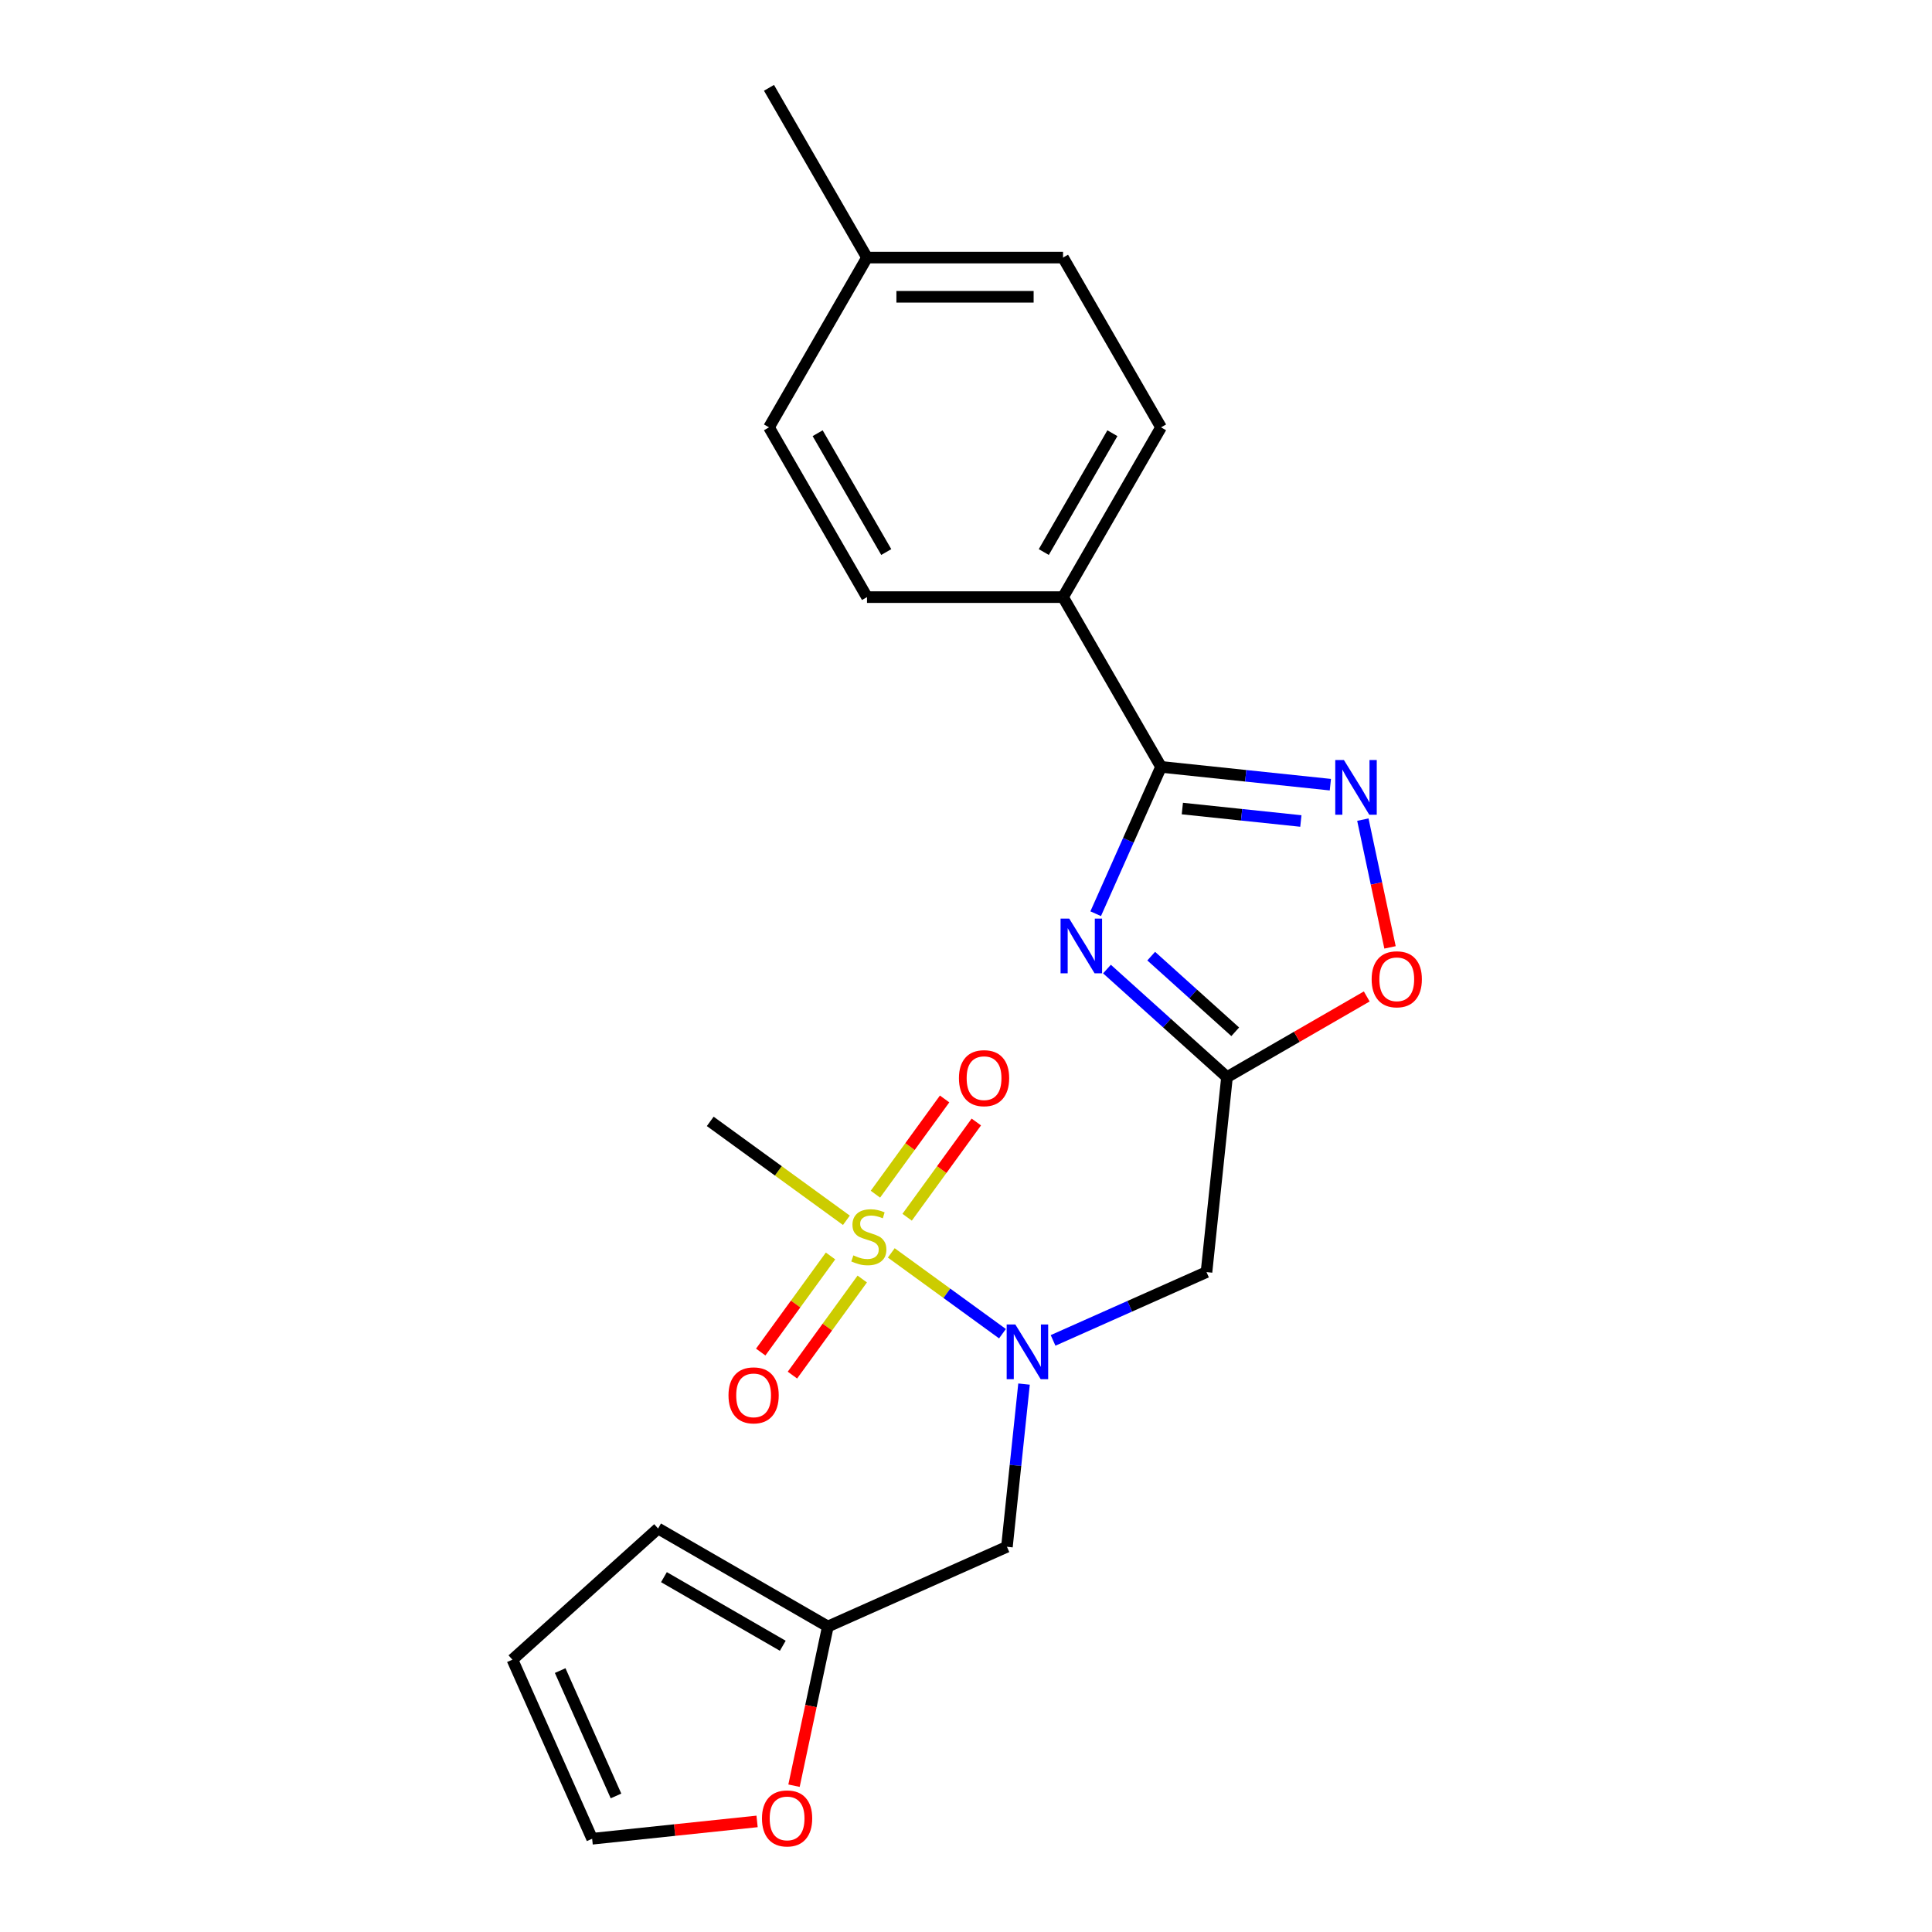 <?xml version='1.0' encoding='iso-8859-1'?>
<svg version='1.1' baseProfile='full'
              xmlns='http://www.w3.org/2000/svg'
                      xmlns:rdkit='http://www.rdkit.org/xml'
                      xmlns:xlink='http://www.w3.org/1999/xlink'
                  xml:space='preserve'
width='1000px' height='1000px' viewBox='0 0 1000 1000'>
<!-- END OF HEADER -->
<rect style='opacity:1.0;fill:#FFFFFF;stroke:none' width='1000' height='1000' x='0' y='0'> </rect>
<path class='bond-3' d='M 461.323,648.503 L 490.099,669.41' style='fill:none;fill-rule:evenodd;stroke:#CCCC00;stroke-width:6px;stroke-linecap:butt;stroke-linejoin:miter;stroke-opacity:1' />
<path class='bond-3' d='M 490.099,669.41 L 518.875,690.317' style='fill:none;fill-rule:evenodd;stroke:#0000FF;stroke-width:6px;stroke-linecap:butt;stroke-linejoin:miter;stroke-opacity:1' />
<path class='bond-9' d='M 469.531,630.038 L 487.439,605.39' style='fill:none;fill-rule:evenodd;stroke:#CCCC00;stroke-width:6px;stroke-linecap:butt;stroke-linejoin:miter;stroke-opacity:1' />
<path class='bond-9' d='M 487.439,605.39 L 505.346,580.743' style='fill:none;fill-rule:evenodd;stroke:#FF0000;stroke-width:6px;stroke-linecap:butt;stroke-linejoin:miter;stroke-opacity:1' />
<path class='bond-9' d='M 453.114,618.11 L 471.021,593.462' style='fill:none;fill-rule:evenodd;stroke:#CCCC00;stroke-width:6px;stroke-linecap:butt;stroke-linejoin:miter;stroke-opacity:1' />
<path class='bond-9' d='M 471.021,593.462 L 488.929,568.815' style='fill:none;fill-rule:evenodd;stroke:#FF0000;stroke-width:6px;stroke-linecap:butt;stroke-linejoin:miter;stroke-opacity:1' />
<path class='bond-10' d='M 429.881,650.088 L 411.813,674.955' style='fill:none;fill-rule:evenodd;stroke:#CCCC00;stroke-width:6px;stroke-linecap:butt;stroke-linejoin:miter;stroke-opacity:1' />
<path class='bond-10' d='M 411.813,674.955 L 393.746,699.823' style='fill:none;fill-rule:evenodd;stroke:#FF0000;stroke-width:6px;stroke-linecap:butt;stroke-linejoin:miter;stroke-opacity:1' />
<path class='bond-10' d='M 446.298,662.016 L 428.231,686.883' style='fill:none;fill-rule:evenodd;stroke:#CCCC00;stroke-width:6px;stroke-linecap:butt;stroke-linejoin:miter;stroke-opacity:1' />
<path class='bond-10' d='M 428.231,686.883 L 410.163,711.751' style='fill:none;fill-rule:evenodd;stroke:#FF0000;stroke-width:6px;stroke-linecap:butt;stroke-linejoin:miter;stroke-opacity:1' />
<path class='bond-18' d='M 438.089,631.623 L 402.854,606.023' style='fill:none;fill-rule:evenodd;stroke:#CCCC00;stroke-width:6px;stroke-linecap:butt;stroke-linejoin:miter;stroke-opacity:1' />
<path class='bond-18' d='M 402.854,606.023 L 367.619,580.423' style='fill:none;fill-rule:evenodd;stroke:#000000;stroke-width:6px;stroke-linecap:butt;stroke-linejoin:miter;stroke-opacity:1' />
<path class='bond-0' d='M 572.965,501.585 L 604.028,529.555' style='fill:none;fill-rule:evenodd;stroke:#0000FF;stroke-width:6px;stroke-linecap:butt;stroke-linejoin:miter;stroke-opacity:1' />
<path class='bond-0' d='M 604.028,529.555 L 635.091,557.524' style='fill:none;fill-rule:evenodd;stroke:#000000;stroke-width:6px;stroke-linecap:butt;stroke-linejoin:miter;stroke-opacity:1' />
<path class='bond-0' d='M 595.862,494.896 L 617.607,514.474' style='fill:none;fill-rule:evenodd;stroke:#0000FF;stroke-width:6px;stroke-linecap:butt;stroke-linejoin:miter;stroke-opacity:1' />
<path class='bond-0' d='M 617.607,514.474 L 639.351,534.053' style='fill:none;fill-rule:evenodd;stroke:#000000;stroke-width:6px;stroke-linecap:butt;stroke-linejoin:miter;stroke-opacity:1' />
<path class='bond-2' d='M 567.122,472.934 L 584.04,434.936' style='fill:none;fill-rule:evenodd;stroke:#0000FF;stroke-width:6px;stroke-linecap:butt;stroke-linejoin:miter;stroke-opacity:1' />
<path class='bond-2' d='M 584.04,434.936 L 600.958,396.938' style='fill:none;fill-rule:evenodd;stroke:#000000;stroke-width:6px;stroke-linecap:butt;stroke-linejoin:miter;stroke-opacity:1' />
<path class='bond-1' d='M 635.091,557.524 L 624.485,658.433' style='fill:none;fill-rule:evenodd;stroke:#000000;stroke-width:6px;stroke-linecap:butt;stroke-linejoin:miter;stroke-opacity:1' />
<path class='bond-6' d='M 635.091,557.524 L 671.258,536.643' style='fill:none;fill-rule:evenodd;stroke:#000000;stroke-width:6px;stroke-linecap:butt;stroke-linejoin:miter;stroke-opacity:1' />
<path class='bond-6' d='M 671.258,536.643 L 707.425,515.762' style='fill:none;fill-rule:evenodd;stroke:#FF0000;stroke-width:6px;stroke-linecap:butt;stroke-linejoin:miter;stroke-opacity:1' />
<path class='bond-11' d='M 600.958,396.938 L 550.225,309.067' style='fill:none;fill-rule:evenodd;stroke:#000000;stroke-width:6px;stroke-linecap:butt;stroke-linejoin:miter;stroke-opacity:1' />
<path class='bond-24' d='M 600.958,396.938 L 644.774,401.544' style='fill:none;fill-rule:evenodd;stroke:#000000;stroke-width:6px;stroke-linecap:butt;stroke-linejoin:miter;stroke-opacity:1' />
<path class='bond-24' d='M 644.774,401.544 L 688.59,406.149' style='fill:none;fill-rule:evenodd;stroke:#0000FF;stroke-width:6px;stroke-linecap:butt;stroke-linejoin:miter;stroke-opacity:1' />
<path class='bond-24' d='M 611.981,418.502 L 642.653,421.725' style='fill:none;fill-rule:evenodd;stroke:#000000;stroke-width:6px;stroke-linecap:butt;stroke-linejoin:miter;stroke-opacity:1' />
<path class='bond-24' d='M 642.653,421.725 L 673.324,424.949' style='fill:none;fill-rule:evenodd;stroke:#0000FF;stroke-width:6px;stroke-linecap:butt;stroke-linejoin:miter;stroke-opacity:1' />
<path class='bond-5' d='M 545.069,693.791 L 584.777,676.112' style='fill:none;fill-rule:evenodd;stroke:#0000FF;stroke-width:6px;stroke-linecap:butt;stroke-linejoin:miter;stroke-opacity:1' />
<path class='bond-5' d='M 584.777,676.112 L 624.485,658.433' style='fill:none;fill-rule:evenodd;stroke:#000000;stroke-width:6px;stroke-linecap:butt;stroke-linejoin:miter;stroke-opacity:1' />
<path class='bond-7' d='M 530.038,716.399 L 525.612,758.505' style='fill:none;fill-rule:evenodd;stroke:#0000FF;stroke-width:6px;stroke-linecap:butt;stroke-linejoin:miter;stroke-opacity:1' />
<path class='bond-7' d='M 525.612,758.505 L 521.187,800.611' style='fill:none;fill-rule:evenodd;stroke:#000000;stroke-width:6px;stroke-linecap:butt;stroke-linejoin:miter;stroke-opacity:1' />
<path class='bond-4' d='M 705.415,424.241 L 712.443,457.301' style='fill:none;fill-rule:evenodd;stroke:#0000FF;stroke-width:6px;stroke-linecap:butt;stroke-linejoin:miter;stroke-opacity:1' />
<path class='bond-4' d='M 712.443,457.301 L 719.47,490.362' style='fill:none;fill-rule:evenodd;stroke:#FF0000;stroke-width:6px;stroke-linecap:butt;stroke-linejoin:miter;stroke-opacity:1' />
<path class='bond-8' d='M 521.187,800.611 L 428.494,841.88' style='fill:none;fill-rule:evenodd;stroke:#000000;stroke-width:6px;stroke-linecap:butt;stroke-linejoin:miter;stroke-opacity:1' />
<path class='bond-12' d='M 428.494,841.88 L 419.738,883.076' style='fill:none;fill-rule:evenodd;stroke:#000000;stroke-width:6px;stroke-linecap:butt;stroke-linejoin:miter;stroke-opacity:1' />
<path class='bond-12' d='M 419.738,883.076 L 410.981,924.271' style='fill:none;fill-rule:evenodd;stroke:#FF0000;stroke-width:6px;stroke-linecap:butt;stroke-linejoin:miter;stroke-opacity:1' />
<path class='bond-13' d='M 428.494,841.88 L 340.623,791.148' style='fill:none;fill-rule:evenodd;stroke:#000000;stroke-width:6px;stroke-linecap:butt;stroke-linejoin:miter;stroke-opacity:1' />
<path class='bond-13' d='M 405.167,851.845 L 343.657,816.332' style='fill:none;fill-rule:evenodd;stroke:#000000;stroke-width:6px;stroke-linecap:butt;stroke-linejoin:miter;stroke-opacity:1' />
<path class='bond-16' d='M 550.225,309.067 L 600.958,221.196' style='fill:none;fill-rule:evenodd;stroke:#000000;stroke-width:6px;stroke-linecap:butt;stroke-linejoin:miter;stroke-opacity:1' />
<path class='bond-16' d='M 540.261,285.74 L 575.774,224.231' style='fill:none;fill-rule:evenodd;stroke:#000000;stroke-width:6px;stroke-linecap:butt;stroke-linejoin:miter;stroke-opacity:1' />
<path class='bond-17' d='M 550.225,309.067 L 448.761,309.067' style='fill:none;fill-rule:evenodd;stroke:#000000;stroke-width:6px;stroke-linecap:butt;stroke-linejoin:miter;stroke-opacity:1' />
<path class='bond-14' d='M 391.862,942.761 L 349.176,947.247' style='fill:none;fill-rule:evenodd;stroke:#FF0000;stroke-width:6px;stroke-linecap:butt;stroke-linejoin:miter;stroke-opacity:1' />
<path class='bond-14' d='M 349.176,947.247 L 306.49,951.734' style='fill:none;fill-rule:evenodd;stroke:#000000;stroke-width:6px;stroke-linecap:butt;stroke-linejoin:miter;stroke-opacity:1' />
<path class='bond-15' d='M 340.623,791.148 L 265.22,859.041' style='fill:none;fill-rule:evenodd;stroke:#000000;stroke-width:6px;stroke-linecap:butt;stroke-linejoin:miter;stroke-opacity:1' />
<path class='bond-23' d='M 306.49,951.734 L 265.22,859.041' style='fill:none;fill-rule:evenodd;stroke:#000000;stroke-width:6px;stroke-linecap:butt;stroke-linejoin:miter;stroke-opacity:1' />
<path class='bond-23' d='M 318.838,929.576 L 289.949,864.691' style='fill:none;fill-rule:evenodd;stroke:#000000;stroke-width:6px;stroke-linecap:butt;stroke-linejoin:miter;stroke-opacity:1' />
<path class='bond-20' d='M 600.958,221.196 L 550.225,133.326' style='fill:none;fill-rule:evenodd;stroke:#000000;stroke-width:6px;stroke-linecap:butt;stroke-linejoin:miter;stroke-opacity:1' />
<path class='bond-19' d='M 448.761,309.067 L 398.028,221.196' style='fill:none;fill-rule:evenodd;stroke:#000000;stroke-width:6px;stroke-linecap:butt;stroke-linejoin:miter;stroke-opacity:1' />
<path class='bond-19' d='M 458.725,285.74 L 423.212,224.231' style='fill:none;fill-rule:evenodd;stroke:#000000;stroke-width:6px;stroke-linecap:butt;stroke-linejoin:miter;stroke-opacity:1' />
<path class='bond-21' d='M 398.028,221.196 L 448.761,133.326' style='fill:none;fill-rule:evenodd;stroke:#000000;stroke-width:6px;stroke-linecap:butt;stroke-linejoin:miter;stroke-opacity:1' />
<path class='bond-25' d='M 550.225,133.326 L 448.761,133.326' style='fill:none;fill-rule:evenodd;stroke:#000000;stroke-width:6px;stroke-linecap:butt;stroke-linejoin:miter;stroke-opacity:1' />
<path class='bond-25' d='M 535.006,153.618 L 463.98,153.618' style='fill:none;fill-rule:evenodd;stroke:#000000;stroke-width:6px;stroke-linecap:butt;stroke-linejoin:miter;stroke-opacity:1' />
<path class='bond-22' d='M 448.761,133.326 L 398.028,45.455' style='fill:none;fill-rule:evenodd;stroke:#000000;stroke-width:6px;stroke-linecap:butt;stroke-linejoin:miter;stroke-opacity:1' />
<path  class='atom-0' d='M 441.706 649.783
Q 442.026 649.903, 443.346 650.463
Q 444.666 651.023, 446.106 651.383
Q 447.586 651.703, 449.026 651.703
Q 451.706 651.703, 453.266 650.423
Q 454.826 649.103, 454.826 646.823
Q 454.826 645.263, 454.026 644.303
Q 453.266 643.343, 452.066 642.823
Q 450.866 642.303, 448.866 641.703
Q 446.346 640.943, 444.826 640.223
Q 443.346 639.503, 442.266 637.983
Q 441.226 636.463, 441.226 633.903
Q 441.226 630.343, 443.626 628.143
Q 446.066 625.943, 450.866 625.943
Q 454.146 625.943, 457.866 627.503
L 456.946 630.583
Q 453.546 629.183, 450.986 629.183
Q 448.226 629.183, 446.706 630.343
Q 445.186 631.463, 445.226 633.423
Q 445.226 634.943, 445.986 635.863
Q 446.786 636.783, 447.906 637.303
Q 449.066 637.823, 450.986 638.423
Q 453.546 639.223, 455.066 640.023
Q 456.586 640.823, 457.666 642.463
Q 458.786 644.063, 458.786 646.823
Q 458.786 650.743, 456.146 652.863
Q 453.546 654.943, 449.186 654.943
Q 446.666 654.943, 444.746 654.383
Q 442.866 653.863, 440.626 652.943
L 441.706 649.783
' fill='#CCCC00'/>
<path  class='atom-1' d='M 553.428 475.471
L 562.708 490.471
Q 563.628 491.951, 565.108 494.631
Q 566.588 497.311, 566.668 497.471
L 566.668 475.471
L 570.428 475.471
L 570.428 503.791
L 566.548 503.791
L 556.588 487.391
Q 555.428 485.471, 554.188 483.271
Q 552.988 481.071, 552.628 480.391
L 552.628 503.791
L 548.948 503.791
L 548.948 475.471
L 553.428 475.471
' fill='#0000FF'/>
<path  class='atom-4' d='M 525.533 685.542
L 534.813 700.542
Q 535.733 702.022, 537.213 704.702
Q 538.693 707.382, 538.773 707.542
L 538.773 685.542
L 542.533 685.542
L 542.533 713.862
L 538.653 713.862
L 528.693 697.462
Q 527.533 695.542, 526.293 693.342
Q 525.093 691.142, 524.733 690.462
L 524.733 713.862
L 521.053 713.862
L 521.053 685.542
L 525.533 685.542
' fill='#0000FF'/>
<path  class='atom-5' d='M 695.606 393.384
L 704.886 408.384
Q 705.806 409.864, 707.286 412.544
Q 708.766 415.224, 708.846 415.384
L 708.846 393.384
L 712.606 393.384
L 712.606 421.704
L 708.726 421.704
L 698.766 405.304
Q 697.606 403.384, 696.366 401.184
Q 695.166 398.984, 694.806 398.304
L 694.806 421.704
L 691.126 421.704
L 691.126 393.384
L 695.606 393.384
' fill='#0000FF'/>
<path  class='atom-7' d='M 709.962 506.872
Q 709.962 500.072, 713.322 496.272
Q 716.682 492.472, 722.962 492.472
Q 729.242 492.472, 732.602 496.272
Q 735.962 500.072, 735.962 506.872
Q 735.962 513.752, 732.562 517.672
Q 729.162 521.552, 722.962 521.552
Q 716.722 521.552, 713.322 517.672
Q 709.962 513.792, 709.962 506.872
M 722.962 518.352
Q 727.282 518.352, 729.602 515.472
Q 731.962 512.552, 731.962 506.872
Q 731.962 501.312, 729.602 498.512
Q 727.282 495.672, 722.962 495.672
Q 718.642 495.672, 716.282 498.472
Q 713.962 501.272, 713.962 506.872
Q 713.962 512.592, 716.282 515.472
Q 718.642 518.352, 722.962 518.352
' fill='#FF0000'/>
<path  class='atom-10' d='M 496.345 558.056
Q 496.345 551.256, 499.705 547.456
Q 503.065 543.656, 509.345 543.656
Q 515.625 543.656, 518.985 547.456
Q 522.345 551.256, 522.345 558.056
Q 522.345 564.936, 518.945 568.856
Q 515.545 572.736, 509.345 572.736
Q 503.105 572.736, 499.705 568.856
Q 496.345 564.976, 496.345 558.056
M 509.345 569.536
Q 513.665 569.536, 515.985 566.656
Q 518.345 563.736, 518.345 558.056
Q 518.345 552.496, 515.985 549.696
Q 513.665 546.856, 509.345 546.856
Q 505.025 546.856, 502.665 549.656
Q 500.345 552.456, 500.345 558.056
Q 500.345 563.776, 502.665 566.656
Q 505.025 569.536, 509.345 569.536
' fill='#FF0000'/>
<path  class='atom-11' d='M 377.067 722.229
Q 377.067 715.429, 380.427 711.629
Q 383.787 707.829, 390.067 707.829
Q 396.347 707.829, 399.707 711.629
Q 403.067 715.429, 403.067 722.229
Q 403.067 729.109, 399.667 733.029
Q 396.267 736.909, 390.067 736.909
Q 383.827 736.909, 380.427 733.029
Q 377.067 729.149, 377.067 722.229
M 390.067 733.709
Q 394.387 733.709, 396.707 730.829
Q 399.067 727.909, 399.067 722.229
Q 399.067 716.669, 396.707 713.869
Q 394.387 711.029, 390.067 711.029
Q 385.747 711.029, 383.387 713.829
Q 381.067 716.629, 381.067 722.229
Q 381.067 727.949, 383.387 730.829
Q 385.747 733.709, 390.067 733.709
' fill='#FF0000'/>
<path  class='atom-13' d='M 394.398 941.208
Q 394.398 934.408, 397.758 930.608
Q 401.118 926.808, 407.398 926.808
Q 413.678 926.808, 417.038 930.608
Q 420.398 934.408, 420.398 941.208
Q 420.398 948.088, 416.998 952.008
Q 413.598 955.888, 407.398 955.888
Q 401.158 955.888, 397.758 952.008
Q 394.398 948.128, 394.398 941.208
M 407.398 952.688
Q 411.718 952.688, 414.038 949.808
Q 416.398 946.888, 416.398 941.208
Q 416.398 935.648, 414.038 932.848
Q 411.718 930.008, 407.398 930.008
Q 403.078 930.008, 400.718 932.808
Q 398.398 935.608, 398.398 941.208
Q 398.398 946.928, 400.718 949.808
Q 403.078 952.688, 407.398 952.688
' fill='#FF0000'/>
</svg>
